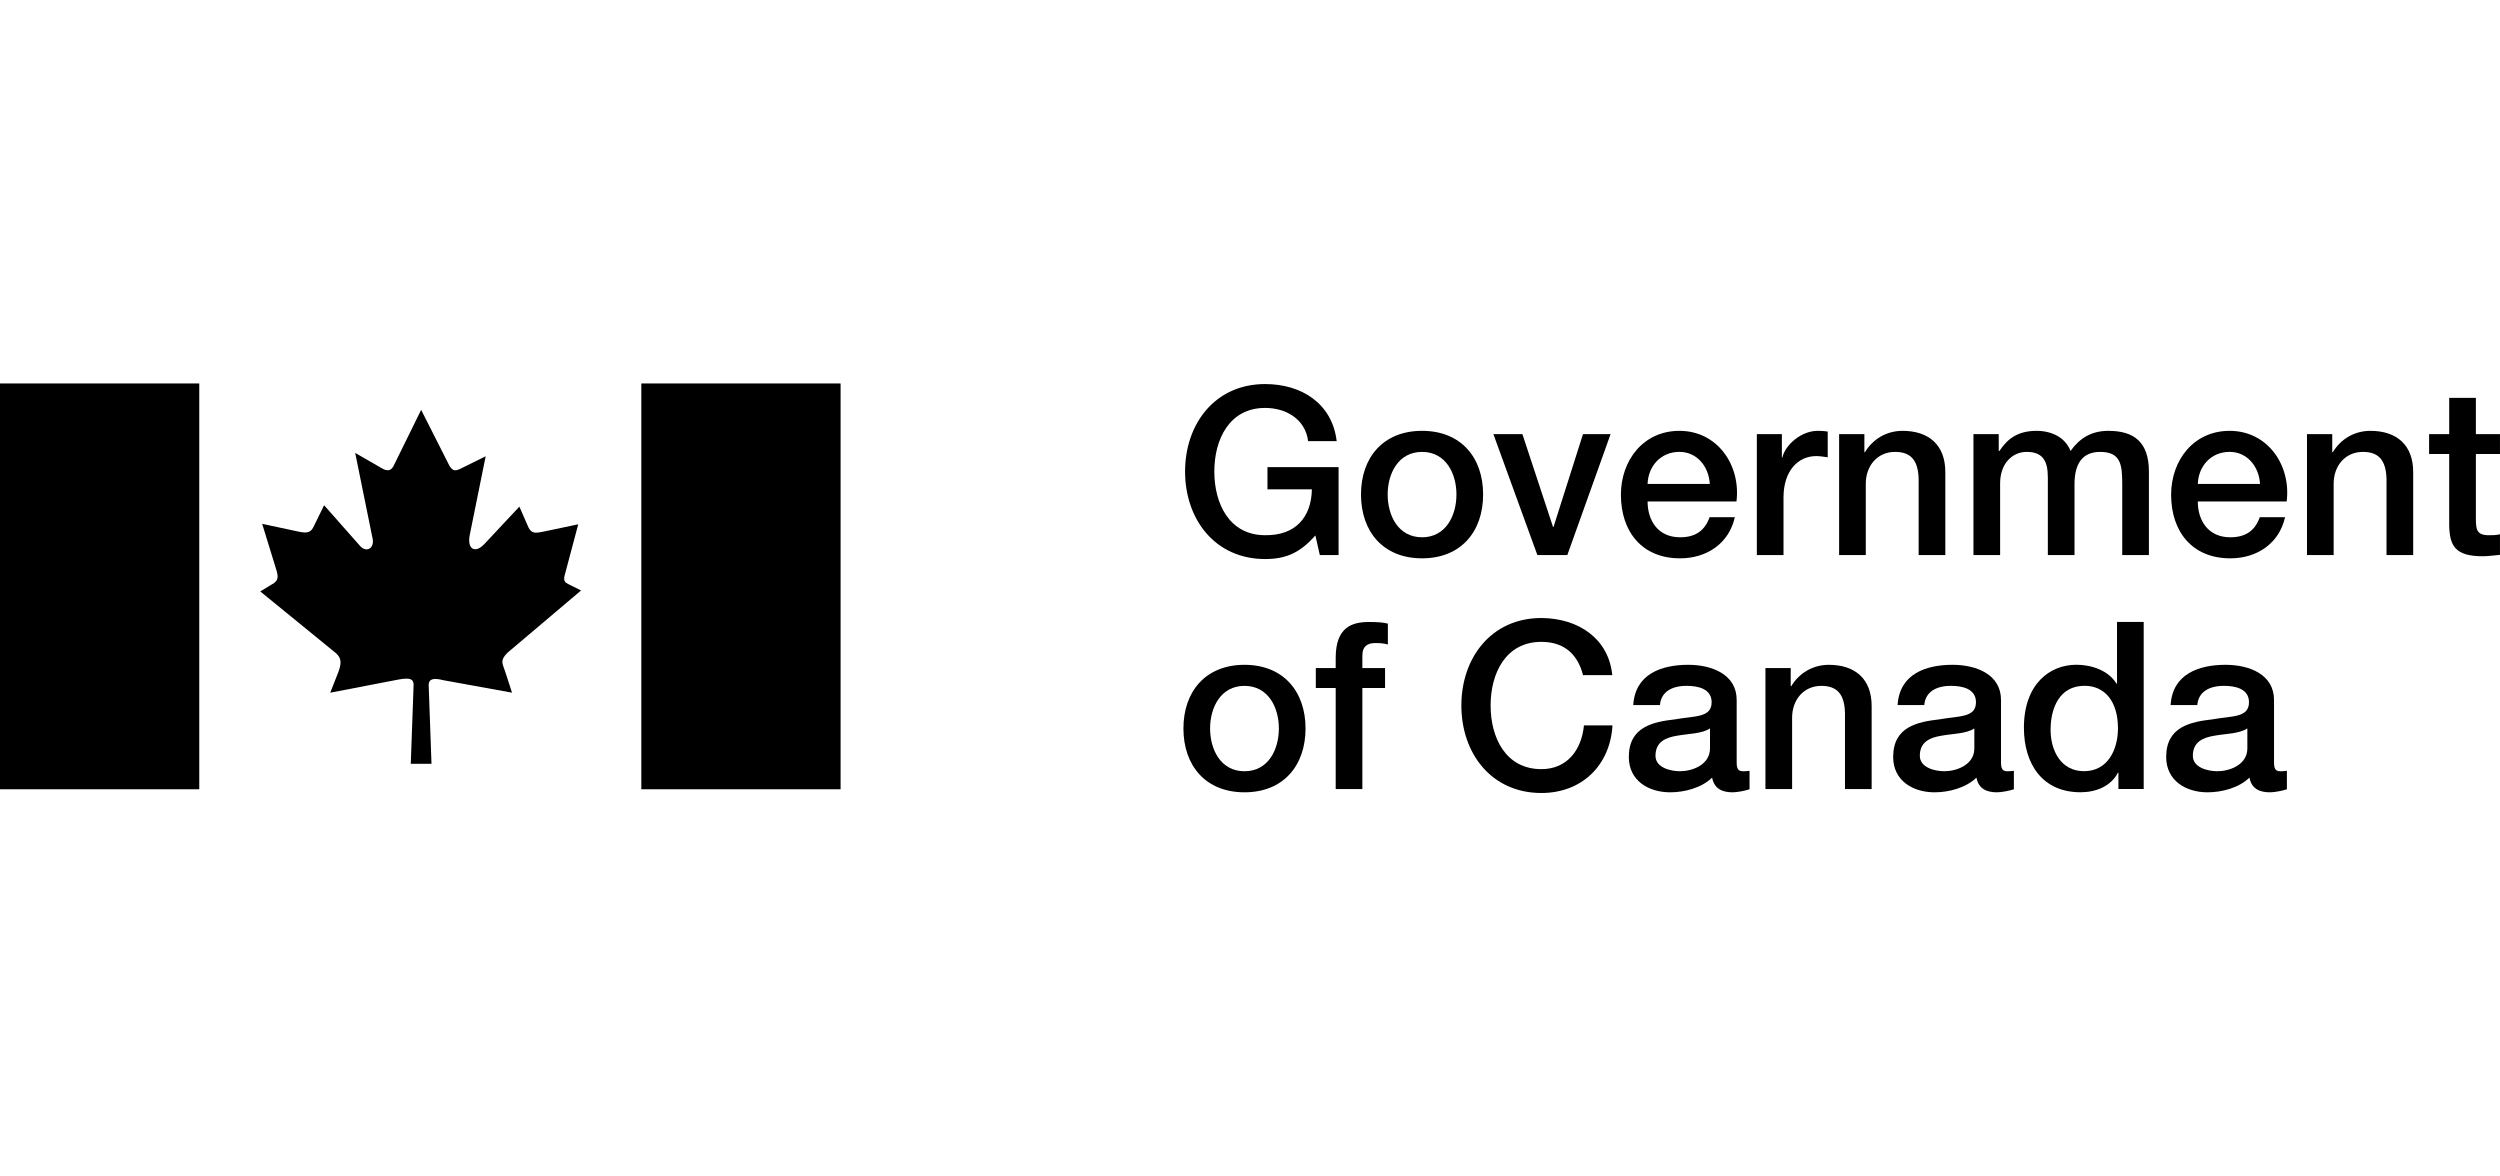 <svg xmlns="http://www.w3.org/2000/svg" viewBox="0 0 340 160" enable-background="new 0 0 340 160"><path d="m0 52.15h27.1v55.19h-27.1z"/><path d="m87.22 52.15h27.1v55.19h-27.1z"/><path d="m53.4 63.62l3.876-7.88 3.842 7.593c.48.801.867.737 1.633.35l3.301-1.631-2.147 10.604c-.448 2.081.74 2.691 2.02 1.278l4.709-5.03 1.249 2.847c.419.864 1.055.734 1.89.578l4.865-1.023-1.633 6.146-.034.13c-.191.803-.575 1.474.323 1.859l1.729.864-10.03 8.487c-1.023 1.055-.671 1.379-.286 2.564l.928 2.847-9.351-1.697c-1.153-.286-1.954-.286-1.986.639l.384 10.73h-2.818l.384-10.698c0-1.055-.801-1.023-2.694-.636l-8.643 1.665 1.119-2.847c.384-1.09.483-1.827-.384-2.564l-10.25-8.36 1.89-1.153c.544-.419.575-.864.289-1.798l-1.922-6.244 4.931 1.055c1.376.321 1.76 0 2.113-.766l1.379-2.818 4.868 5.509c.864 1.023 2.084.355 1.697-1.122l-2.336-11.501 3.619 2.081c.575.353 1.185.451 1.538-.223"/><path d="m182.04 75.49h-2.545l-.604-2.673c-2.132 2.418-4.072 3.213-6.84 3.213-6.809 0-10.881-5.409-10.881-11.899 0-6.49 4.072-11.899 10.881-11.899 4.963 0 9.131 2.641 9.736 7.763h-3.882c-.382-2.991-2.991-4.518-5.854-4.518-4.868 0-6.904 4.295-6.904 8.654 0 4.361 2.036 8.656 6.904 8.656 4.072.061 6.299-2.386 6.363-6.239h-6.04v-3.02h9.672v11.964"/><path d="m193.4 73.07c-3.245 0-4.677-2.959-4.677-5.822 0-2.829 1.432-5.79 4.677-5.79s4.677 2.959 4.677 5.79c0 2.863-1.432 5.822-4.677 5.822m0 2.863c5.281 0 8.304-3.627 8.304-8.686 0-5.03-3.02-8.654-8.304-8.654-5.281 0-8.304 3.627-8.304 8.651 0 5.062 3.02 8.689 8.304 8.689"/><path d="m203.1 59.04h3.945l4.168 12.631h.064l4.01-12.631h3.754l-5.886 16.449h-4.072l-5.982-16.449"/><path d="m224.07 65.814c.095-2.45 1.813-4.359 4.327-4.359 2.45 0 4.01 2.068 4.136 4.359h-8.463m12.09 2.389c.605-4.931-2.577-9.608-7.763-9.608-4.9 0-7.954 4.01-7.954 8.686 0 5.056 2.895 8.654 8.05 8.654 3.595 0 6.649-2 7.445-5.6h-3.434c-.636 1.816-1.909 2.736-4.01 2.736-3.02 0-4.422-2.291-4.422-4.868h12.09"/><path d="m238.93 59.04h3.404v3.182h.064c.414-1.75 2.577-3.627 4.804-3.627.827 0 1.05.064 1.368.095v3.5c-.509-.064-1.05-.162-1.559-.162-2.482 0-4.454 2-4.454 5.631v7.827h-3.627v-16.446"/><path d="m250.12 59.04h3.436v2.418l.064.064c1.082-1.816 2.959-2.927 5.122-2.927 3.563 0 5.822 1.909 5.822 5.6v11.295h-3.627v-10.34c-.064-2.577-1.082-3.691-3.213-3.691-2.418 0-3.977 1.909-3.977 4.327v9.704h-3.627v-16.45"/><path d="m268.39 59.04h3.436v2.291h.095c1.082-1.623 2.45-2.736 5.059-2.736 2 0 3.882.859 4.613 2.736 1.209-1.686 2.768-2.736 5.154-2.736 3.468 0 5.504 1.527 5.504 5.536v11.358h-3.627v-9.608c0-2.609-.159-4.422-2.991-4.422-2.45 0-3.5 1.623-3.5 4.391v9.64h-3.627v-10.564c0-2.259-.7-3.468-2.895-3.468-1.877 0-3.595 1.527-3.595 4.263v9.767h-3.627v-16.448"/><path d="m298.9 65.814c.095-2.45 1.814-4.359 4.327-4.359 2.45 0 4.01 2.068 4.136 4.359h-8.463m12.09 2.389c.605-4.931-2.577-9.608-7.763-9.608-4.9 0-7.954 4.01-7.954 8.686 0 5.056 2.895 8.654 8.05 8.654 3.595 0 6.649-2 7.445-5.6h-3.436c-.636 1.816-1.909 2.736-4.01 2.736-3.02 0-4.422-2.291-4.422-4.868h12.09"/><path d="m313.75 59.04h3.436v2.418l.064.064c1.082-1.816 2.959-2.927 5.122-2.927 3.563 0 5.822 1.909 5.822 5.6v11.295h-3.627v-10.34c-.064-2.577-1.082-3.691-3.213-3.691-2.418 0-3.977 1.909-3.977 4.327v9.704h-3.627v-16.45"/><path d="m330.36 59.04h2.733v-4.931h3.627v4.931h3.277v2.707h-3.277v8.781c0 1.495.127 2.262 1.75 2.262.509 0 1.018 0 1.527-.13v2.802c-.795.061-1.559.188-2.354.188-3.789 0-4.486-1.464-4.552-4.2v-9.706h-2.733v-2.704h.002"/><path d="m169.25 104.89c-3.245 0-4.677-2.959-4.677-5.822 0-2.829 1.432-5.79 4.677-5.79s4.677 2.959 4.677 5.79c0 2.864-1.432 5.822-4.677 5.822m0 2.864c5.281 0 8.304-3.627 8.304-8.686 0-5.03-3.02-8.654-8.304-8.654s-8.304 3.627-8.304 8.654c0 5.059 3.02 8.686 8.304 8.686"/><path d="m178.95 90.86h2.704v-1.368c0-4.2 2.195-4.902 4.55-4.902 1.145 0 1.973.064 2.545.223v2.832c-.477-.127-.954-.191-1.686-.191-.986 0-1.782.35-1.782 1.718v1.686h3.086v2.707h-3.086v13.744h-3.627v-13.745h-2.704v-2.704"/><path d="m215.29 91.81c-.668-2.609-2.354-4.518-5.663-4.518-4.868 0-6.904 4.295-6.904 8.654 0 4.361 2.036 8.656 6.904 8.656 3.532 0 5.472-2.641 5.79-5.95h3.882c-.318 5.44-4.168 9.195-9.672 9.195-6.809 0-10.881-5.409-10.881-11.899 0-6.49 4.072-11.899 10.881-11.899 5.122.034 9.163 2.863 9.64 7.766h-3.977v-.005"/><path d="m232.56 101.77c0 2.291-2.482 3.118-4.072 3.118-1.273 0-3.341-.477-3.341-2.1 0-1.909 1.4-2.482 2.959-2.736 1.591-.284 3.341-.255 4.454-.986v2.704m3.627-6.585c0-3.468-3.372-4.772-6.586-4.772-3.627 0-7.222 1.241-7.477 5.472h3.627c.159-1.784 1.591-2.609 3.627-2.609 1.464 0 3.404.35 3.404 2.227 0 2.132-2.323 1.845-4.931 2.323-3.054.35-6.331 1.018-6.331 5.125 0 3.213 2.673 4.804 5.631 4.804 1.941 0 4.263-.604 5.695-2 .286 1.493 1.336 2 2.8 2 .604 0 1.75-.223 2.291-.414v-2.511c-.382.061-.668.061-.891.061-.668 0-.859-.35-.859-1.241v-8.465"/><path d="m240.1 90.86h3.436v2.418l.064.064c1.082-1.816 2.959-2.927 5.122-2.927 3.563 0 5.822 1.909 5.822 5.6v11.295h-3.627v-10.34c-.064-2.577-1.082-3.691-3.213-3.691-2.418 0-3.977 1.909-3.977 4.327v9.704h-3.627v-16.45"/><path d="m268.51 101.77c0 2.291-2.482 3.118-4.072 3.118-1.273 0-3.341-.477-3.341-2.1 0-1.909 1.4-2.482 2.959-2.736 1.591-.284 3.341-.255 4.454-.986v2.704m3.627-6.585c0-3.468-3.372-4.772-6.586-4.772-3.627 0-7.222 1.241-7.477 5.472h3.627c.159-1.784 1.591-2.609 3.627-2.609 1.464 0 3.404.35 3.404 2.227 0 2.132-2.323 1.845-4.931 2.323-3.054.35-6.331 1.018-6.331 5.125 0 3.213 2.672 4.804 5.631 4.804 1.941 0 4.263-.604 5.695-2 .286 1.493 1.336 2 2.8 2 .604 0 1.75-.223 2.291-.414v-2.511c-.382.061-.668.061-.891.061-.668 0-.859-.35-.859-1.241v-8.465"/><path d="m278.88 99.25c0-2.959 1.209-5.981 4.613-5.981 2.8 0 4.55 2.163 4.55 5.79 0 2.863-1.368 5.822-4.613 5.822-3.15 0-4.55-2.799-4.55-5.631m12.662-14.667h-3.627v8.399h-.064c-1.114-1.813-3.404-2.577-5.472-2.577-3.595 0-7.127 2.609-7.127 8.561 0 4.929 2.513 8.781 7.699 8.781 2.068 0 4.136-.795 5.091-2.673h.064v2.227h3.436v-22.718"/><path d="m305.64 101.77c0 2.291-2.482 3.118-4.072 3.118-1.273 0-3.341-.477-3.341-2.1 0-1.909 1.4-2.482 2.959-2.736 1.591-.284 3.341-.255 4.454-.986v2.704m3.627-6.585c0-3.468-3.372-4.772-6.586-4.772-3.627 0-7.222 1.241-7.477 5.472h3.627c.159-1.784 1.591-2.609 3.627-2.609 1.464 0 3.404.35 3.404 2.227 0 2.132-2.323 1.845-4.931 2.323-3.054.35-6.331 1.018-6.331 5.125 0 3.213 2.673 4.804 5.631 4.804 1.941 0 4.263-.604 5.695-2 .286 1.493 1.336 2 2.8 2 .604 0 1.75-.223 2.291-.414v-2.511c-.382.061-.668.061-.891.061-.668 0-.859-.35-.859-1.241v-8.465"/></svg>
